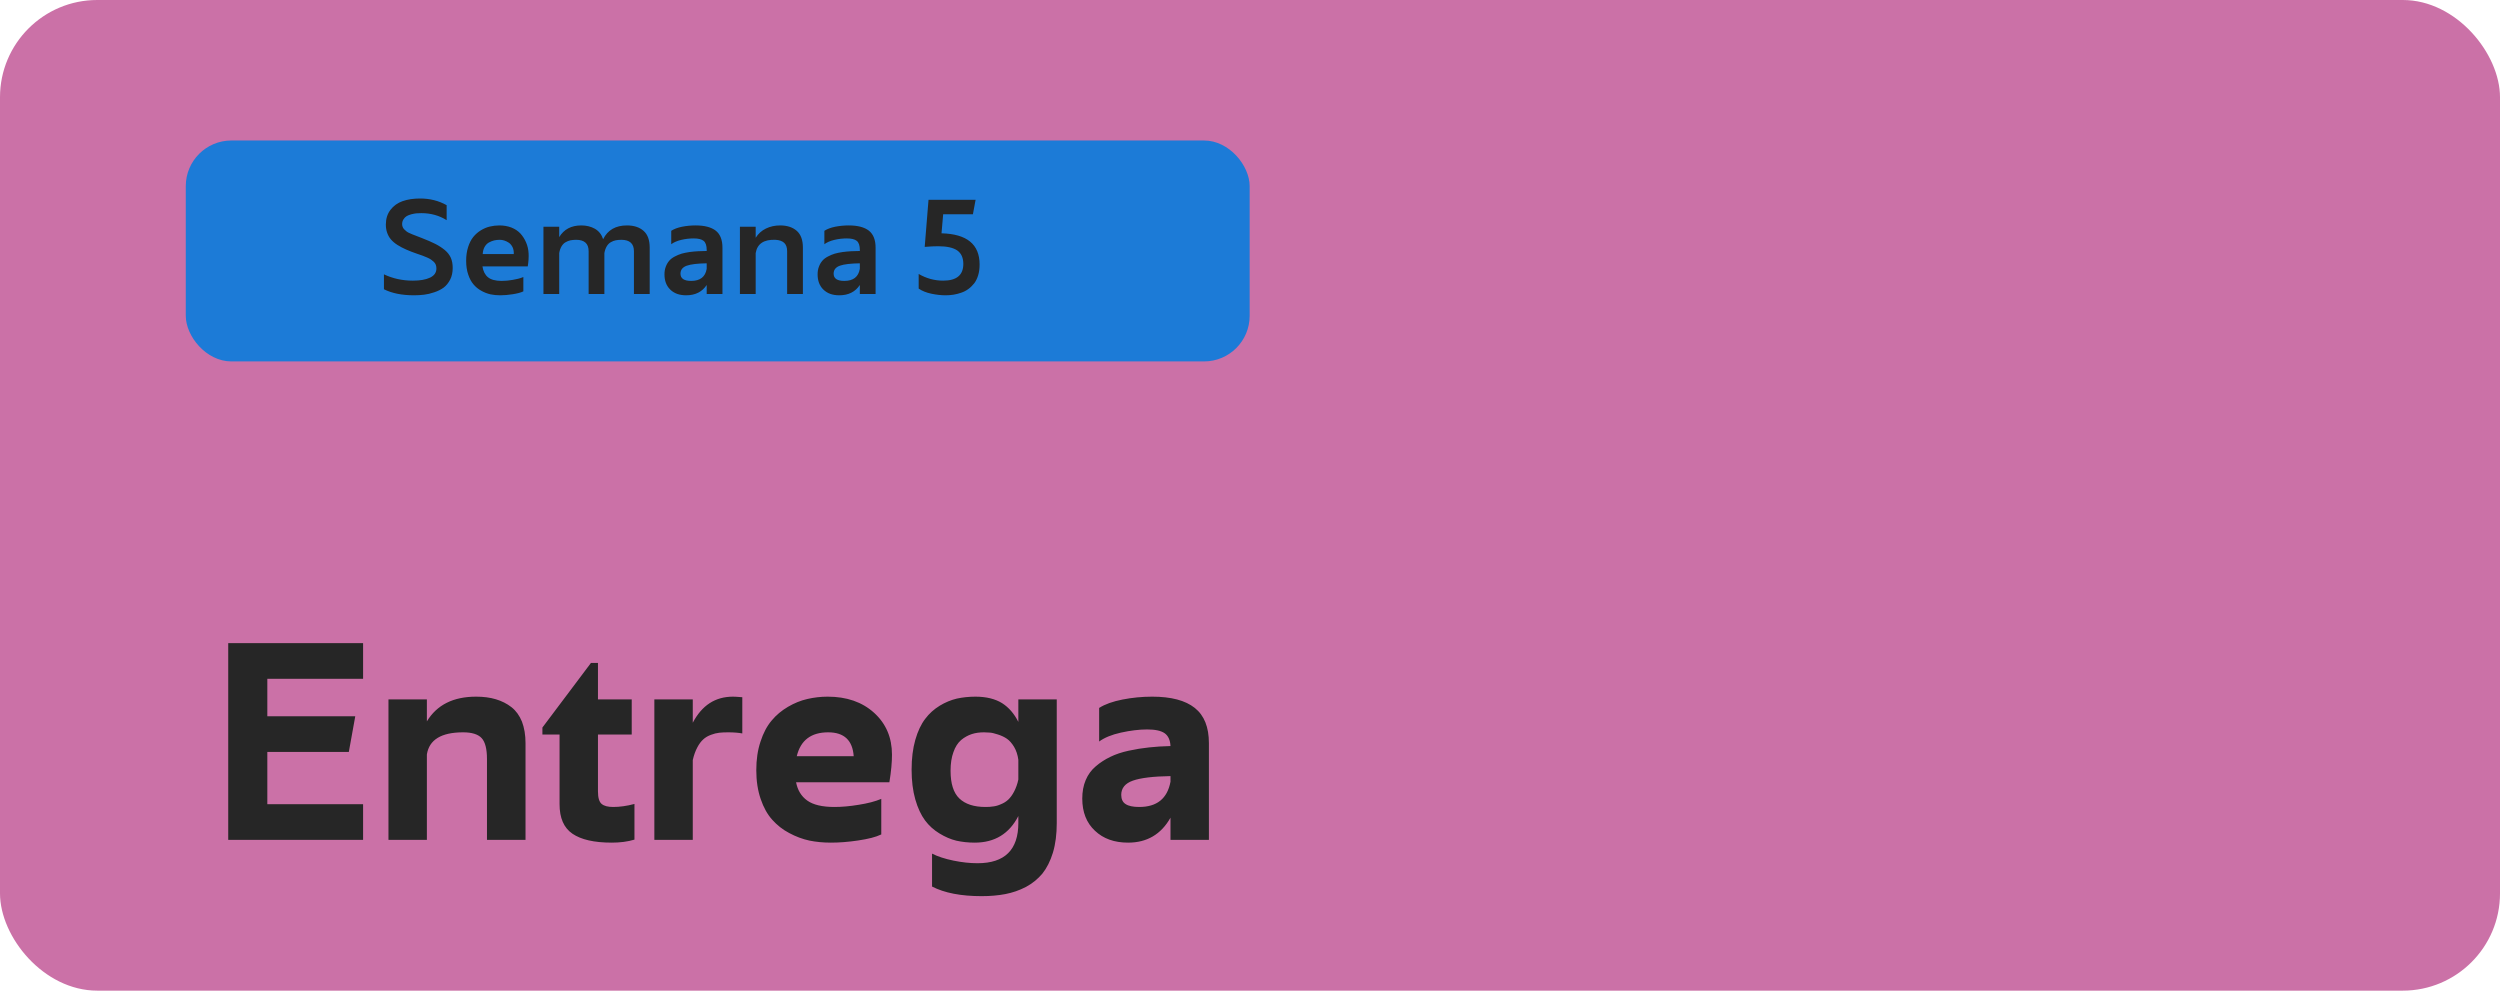 <svg xmlns="http://www.w3.org/2000/svg" width="381" height="151" viewBox="0 0 381 151" fill="none"><rect width="381" height="150.973" rx="14.823" fill="#CB71A7"></rect><path d="M34.781 128V98.017H55.334V103.453H40.74V109.161H54.142L53.16 114.597H40.74V122.564H55.334V128H34.781ZM74.215 128V115.664C74.215 114.137 73.943 113.071 73.4 112.486C72.856 111.9 71.915 111.607 70.577 111.607C67.252 111.607 65.412 112.737 65.057 114.974V128H59.202V106.589H65.057V109.935C66.583 107.426 69.071 106.171 72.563 106.171C73.671 106.171 74.675 106.297 75.574 106.568C76.473 106.84 77.268 107.238 77.958 107.781C78.648 108.325 79.17 109.057 79.547 109.977C79.902 110.917 80.09 112.005 80.09 113.259V128H74.215ZM82.662 111.942V110.876L90.064 101.028H91.13V106.589H96.274V111.942H91.13V120.598C91.13 121.581 91.318 122.208 91.695 122.522C92.071 122.836 92.657 122.982 93.451 122.982C94.434 122.982 95.521 122.836 96.692 122.522V127.958C95.647 128.272 94.497 128.418 93.242 128.418C90.545 128.418 88.558 127.958 87.241 127.059C85.924 126.16 85.276 124.655 85.276 122.564V111.942H82.662ZM113.126 106.255V111.775C112.562 111.67 111.83 111.607 110.973 111.607C110.45 111.607 109.99 111.628 109.614 111.67C109.216 111.712 108.798 111.817 108.359 111.984C107.899 112.151 107.502 112.381 107.188 112.674C106.854 112.967 106.54 113.385 106.268 113.907C105.976 114.451 105.746 115.099 105.578 115.831V128H99.724V106.589H105.578V110.144C106.979 107.488 109.007 106.171 111.705 106.171C111.893 106.171 112.374 106.192 113.126 106.255ZM134.307 121.748V127.185H134.265C133.492 127.561 132.342 127.854 130.815 128.084C129.289 128.314 127.888 128.418 126.633 128.418C125.483 128.418 124.375 128.314 123.351 128.105C122.305 127.875 121.281 127.498 120.277 126.955C119.274 126.432 118.416 125.742 117.684 124.926C116.953 124.111 116.367 123.066 115.928 121.769C115.489 120.494 115.259 119.03 115.259 117.378C115.259 115.768 115.468 114.305 115.907 113.008C116.325 111.712 116.89 110.646 117.601 109.809C118.291 108.973 119.127 108.283 120.089 107.718C121.051 107.154 122.034 106.757 123.037 106.527C124.02 106.297 125.065 106.171 126.132 106.171C129.038 106.171 131.401 106.987 133.22 108.638C135.039 110.29 135.938 112.423 135.938 115.016C135.938 116.186 135.812 117.587 135.541 119.218H121.323C121.553 120.431 122.117 121.351 123.016 121.999C123.915 122.647 125.295 122.982 127.156 122.982C128.285 122.982 129.519 122.877 130.878 122.647C132.216 122.438 133.366 122.146 134.307 121.748ZM126.215 111.607C123.602 111.607 122.013 112.82 121.427 115.246H130.104C129.937 112.82 128.641 111.607 126.215 111.607ZM161.049 106.589V125.428C161.049 127.122 160.861 128.627 160.464 129.945C160.067 131.241 159.523 132.307 158.854 133.144C158.164 133.959 157.328 134.649 156.345 135.172C155.341 135.694 154.296 136.05 153.209 136.259C152.121 136.468 150.909 136.573 149.591 136.573C146.476 136.573 143.946 136.092 142.043 135.109V130.091C142.901 130.53 143.988 130.885 145.305 131.157C146.622 131.429 147.835 131.555 148.985 131.555C153.125 131.555 155.195 129.505 155.195 125.428V124.362C153.815 127.059 151.599 128.418 148.546 128.418C147.563 128.418 146.622 128.314 145.765 128.125C144.887 127.916 144.03 127.54 143.172 127.017C142.315 126.495 141.583 125.846 140.977 125.031C140.371 124.215 139.869 123.149 139.492 121.832C139.116 120.515 138.928 118.988 138.928 117.295C138.928 115.601 139.116 114.075 139.492 112.757C139.869 111.44 140.371 110.374 140.998 109.558C141.604 108.743 142.357 108.074 143.214 107.551C144.071 107.028 144.95 106.673 145.828 106.464C146.706 106.276 147.647 106.171 148.65 106.171C150.302 106.171 151.661 106.506 152.707 107.154C153.731 107.802 154.568 108.764 155.195 110.018V106.589H161.049ZM144.866 117.462C144.866 119.406 145.305 120.828 146.204 121.686C147.103 122.543 148.42 122.982 150.177 122.982C150.616 122.982 151.034 122.961 151.39 122.898C151.745 122.856 152.121 122.752 152.54 122.564C152.958 122.396 153.334 122.166 153.648 121.874C153.961 121.581 154.275 121.163 154.547 120.64C154.819 120.117 155.049 119.511 155.195 118.8V115.789C155.09 115.037 154.881 114.388 154.547 113.824C154.212 113.28 153.857 112.862 153.46 112.59C153.062 112.318 152.623 112.109 152.1 111.942C151.578 111.775 151.18 111.67 150.867 111.649C150.553 111.628 150.26 111.607 149.968 111.607C149.278 111.607 148.65 111.691 148.086 111.879C147.521 112.067 146.978 112.36 146.476 112.778C145.974 113.217 145.577 113.824 145.305 114.618C145.012 115.413 144.866 116.354 144.866 117.462ZM167.51 113.008V107.865H167.552C168.409 107.321 169.58 106.903 171.065 106.61C172.549 106.318 174.055 106.171 175.602 106.171C178.467 106.171 180.641 106.736 182.084 107.886C183.526 109.036 184.237 110.813 184.237 113.259V128H178.383V124.613C176.961 127.143 174.807 128.418 171.922 128.418C169.81 128.418 168.138 127.812 166.862 126.599C165.587 125.407 164.938 123.776 164.938 121.706C164.938 120.661 165.106 119.72 165.461 118.884C165.817 118.047 166.318 117.357 166.988 116.793C167.636 116.228 168.388 115.747 169.204 115.35C170.019 114.953 170.939 114.639 172.006 114.409C173.072 114.179 174.097 114.012 175.1 113.907C176.104 113.803 177.191 113.719 178.383 113.698C178.341 112.799 178.048 112.151 177.505 111.754C176.94 111.357 176.062 111.168 174.828 111.168C173.595 111.168 172.257 111.336 170.835 111.649C169.413 111.963 168.305 112.423 167.51 113.008ZM173.616 122.982C176.313 122.982 177.902 121.706 178.383 119.135V118.277C175.748 118.319 173.846 118.549 172.654 118.967C171.462 119.386 170.877 120.117 170.877 121.142C170.877 121.79 171.107 122.271 171.546 122.543C171.985 122.836 172.675 122.982 173.616 122.982Z" fill="#262626"></path><rect x="28.313" y="21.411" width="162.135" height="33.671" rx="6.954" fill="#1C7BD7"></rect><path d="M66.509 40.91C66.509 40.709 66.479 40.529 66.419 40.359C66.359 40.199 66.259 40.049 66.119 39.909C65.969 39.779 65.828 39.659 65.688 39.559C65.538 39.459 65.338 39.348 65.078 39.238C64.808 39.128 64.577 39.028 64.387 38.958C64.197 38.888 63.927 38.798 63.577 38.678C62.916 38.448 62.356 38.238 61.895 38.027C61.435 37.827 60.995 37.597 60.584 37.337C60.174 37.077 59.844 36.797 59.594 36.506C59.343 36.216 59.153 35.886 59.013 35.495C58.873 35.115 58.803 34.695 58.803 34.224C58.803 33.334 59.043 32.583 59.514 31.973C59.984 31.362 60.594 30.922 61.365 30.652C62.136 30.382 63.016 30.252 64.027 30.252C65.518 30.252 66.859 30.592 68.07 31.272V33.554C66.939 32.843 65.648 32.483 64.217 32.483C63.947 32.483 63.687 32.493 63.447 32.513C63.196 32.543 62.936 32.593 62.666 32.663C62.396 32.733 62.156 32.834 61.965 32.944C61.775 33.064 61.615 33.224 61.485 33.434C61.355 33.644 61.285 33.874 61.285 34.145C61.285 34.465 61.395 34.745 61.625 34.975C61.845 35.205 62.086 35.385 62.336 35.495C62.586 35.616 63.056 35.806 63.747 36.066C63.957 36.146 64.127 36.206 64.237 36.256C65.098 36.586 65.798 36.897 66.339 37.167C66.869 37.437 67.359 37.757 67.79 38.108C68.22 38.468 68.52 38.868 68.71 39.298C68.901 39.739 68.991 40.249 68.991 40.83C68.991 41.51 68.861 42.111 68.6 42.621C68.33 43.131 68 43.542 67.61 43.832C67.209 44.122 66.739 44.362 66.189 44.542C65.638 44.733 65.118 44.853 64.627 44.913C64.137 44.973 63.617 45.003 63.086 45.003C61.255 45.003 59.724 44.693 58.513 44.082V41.81C59.864 42.451 61.325 42.771 62.916 42.771C64.017 42.771 64.888 42.621 65.538 42.311C66.189 42.001 66.509 41.54 66.509 40.91ZM79.759 42.221V44.412H79.739C79.369 44.592 78.828 44.733 78.128 44.843C77.427 44.953 76.797 45.003 76.226 45.003C75.706 45.003 75.206 44.953 74.735 44.853C74.255 44.742 73.784 44.562 73.334 44.302C72.874 44.052 72.483 43.722 72.153 43.331C71.823 42.941 71.553 42.441 71.353 41.83C71.142 41.22 71.042 40.519 71.042 39.739C71.042 38.968 71.142 38.268 71.343 37.647C71.543 37.027 71.803 36.516 72.133 36.106C72.463 35.706 72.844 35.365 73.294 35.095C73.734 34.825 74.185 34.635 74.655 34.525C75.125 34.415 75.606 34.355 76.106 34.355C76.777 34.355 77.387 34.465 77.938 34.675C78.488 34.895 78.938 35.195 79.299 35.576C79.649 35.956 79.939 36.406 80.169 36.927C80.399 37.457 80.529 38.027 80.56 38.638C80.59 39.258 80.54 39.909 80.43 40.599H73.524C73.634 41.33 73.915 41.88 74.365 42.251C74.815 42.621 75.516 42.811 76.456 42.811C76.977 42.811 77.547 42.761 78.158 42.651C78.768 42.551 79.299 42.411 79.759 42.221ZM76.186 36.546C75.876 36.546 75.586 36.576 75.316 36.636C75.045 36.706 74.775 36.806 74.505 36.957C74.235 37.107 74.025 37.337 73.855 37.627C73.684 37.927 73.594 38.288 73.564 38.718H78.298C78.318 38.328 78.258 37.977 78.118 37.677C77.968 37.387 77.787 37.157 77.557 36.997C77.327 36.846 77.087 36.726 76.857 36.656C76.627 36.586 76.396 36.546 76.186 36.546ZM89.707 44.803V38.288C89.707 37.127 89.076 36.546 87.805 36.546C87.475 36.546 87.185 36.576 86.934 36.626C86.684 36.676 86.434 36.776 86.194 36.917C85.944 37.057 85.743 37.267 85.583 37.537C85.413 37.817 85.293 38.157 85.223 38.568V44.803H82.821V34.555H85.223V36.136C85.944 34.945 87.064 34.355 88.586 34.355C89.376 34.355 90.067 34.525 90.667 34.865C91.268 35.215 91.688 35.746 91.918 36.456C92.609 35.055 93.82 34.355 95.551 34.355C96.602 34.355 97.442 34.625 98.073 35.175C98.703 35.726 99.014 36.576 99.014 37.747V44.803H96.612V38.288C96.612 37.127 95.971 36.546 94.69 36.546C94.36 36.546 94.07 36.576 93.82 36.626C93.569 36.676 93.319 36.776 93.079 36.917C92.829 37.057 92.629 37.267 92.469 37.537C92.299 37.817 92.178 38.157 92.108 38.568V44.803H89.707ZM102.296 37.217V35.165H102.316C102.726 34.895 103.267 34.695 103.937 34.555C104.598 34.425 105.288 34.355 106.019 34.355C107.38 34.355 108.401 34.625 109.081 35.155C109.762 35.696 110.102 36.556 110.102 37.747V44.803H107.7V43.431C107.01 44.482 105.959 45.003 104.568 45.003C103.537 45.003 102.736 44.712 102.146 44.132C101.556 43.562 101.265 42.781 101.265 41.81C101.265 41.37 101.335 40.97 101.475 40.619C101.606 40.269 101.786 39.969 102.006 39.719C102.216 39.478 102.496 39.268 102.846 39.088C103.187 38.908 103.527 38.768 103.877 38.658C104.228 38.558 104.628 38.478 105.098 38.408C105.559 38.348 105.989 38.308 106.379 38.288C106.769 38.268 107.21 38.258 107.7 38.248V38.078C107.7 37.417 107.54 36.957 107.23 36.706C106.92 36.456 106.409 36.336 105.719 36.336C105.088 36.336 104.458 36.406 103.827 36.556C103.197 36.706 102.686 36.927 102.296 37.217ZM105.328 42.811C106.699 42.811 107.49 42.201 107.7 40.97V40.129C106.309 40.149 105.298 40.269 104.668 40.489C104.027 40.719 103.707 41.12 103.707 41.71C103.707 42.441 104.248 42.811 105.328 42.811ZM119.959 44.803V38.288C119.959 37.717 119.809 37.297 119.519 37.017C119.219 36.736 118.769 36.576 118.178 36.546C116.407 36.476 115.406 37.147 115.166 38.568V44.803H112.764V34.555H115.166V36.236C115.566 35.606 116.087 35.135 116.737 34.825C117.378 34.515 118.098 34.355 118.889 34.355C119.949 34.355 120.79 34.625 121.421 35.175C122.051 35.726 122.361 36.576 122.361 37.747V44.803H119.959ZM125.634 37.217V35.165H125.654C126.064 34.895 126.605 34.695 127.275 34.555C127.936 34.425 128.626 34.355 129.357 34.355C130.718 34.355 131.738 34.625 132.419 35.155C133.099 35.696 133.44 36.556 133.44 37.747V44.803H131.038V43.431C130.347 44.482 129.297 45.003 127.906 45.003C126.875 45.003 126.074 44.712 125.484 44.132C124.893 43.562 124.603 42.781 124.603 41.81C124.603 41.37 124.673 40.97 124.813 40.619C124.943 40.269 125.123 39.969 125.344 39.719C125.554 39.478 125.834 39.268 126.184 39.088C126.524 38.908 126.865 38.768 127.215 38.658C127.565 38.558 127.966 38.478 128.436 38.408C128.896 38.348 129.327 38.308 129.717 38.288C130.107 38.268 130.548 38.258 131.038 38.248V38.078C131.038 37.417 130.878 36.957 130.568 36.706C130.257 36.456 129.747 36.336 129.056 36.336C128.426 36.336 127.795 36.406 127.165 36.556C126.534 36.706 126.024 36.927 125.634 37.217ZM128.666 42.811C130.037 42.811 130.828 42.201 131.038 40.97V40.129C129.647 40.149 128.636 40.269 128.006 40.489C127.365 40.719 127.045 41.12 127.045 41.71C127.045 42.441 127.585 42.811 128.666 42.811ZM148.681 30.452L148.271 32.653H143.738L143.487 35.556C147.36 35.656 149.292 37.237 149.292 40.309C149.292 40.91 149.222 41.46 149.072 41.95C148.921 42.441 148.721 42.861 148.461 43.191C148.191 43.522 147.901 43.812 147.57 44.052C147.24 44.292 146.88 44.482 146.48 44.612C146.079 44.752 145.689 44.853 145.299 44.913C144.908 44.973 144.518 45.003 144.108 45.003C143.427 45.003 142.707 44.923 141.946 44.763C141.176 44.602 140.535 44.342 140.005 43.982V41.75C141.176 42.431 142.427 42.771 143.738 42.771C145.789 42.771 146.81 41.92 146.81 40.229C146.81 39.298 146.51 38.618 145.899 38.178C145.289 37.747 144.308 37.527 142.977 37.527C142.427 37.527 141.746 37.557 140.925 37.627L141.506 30.452H148.681Z" fill="#262626"></path></svg>
